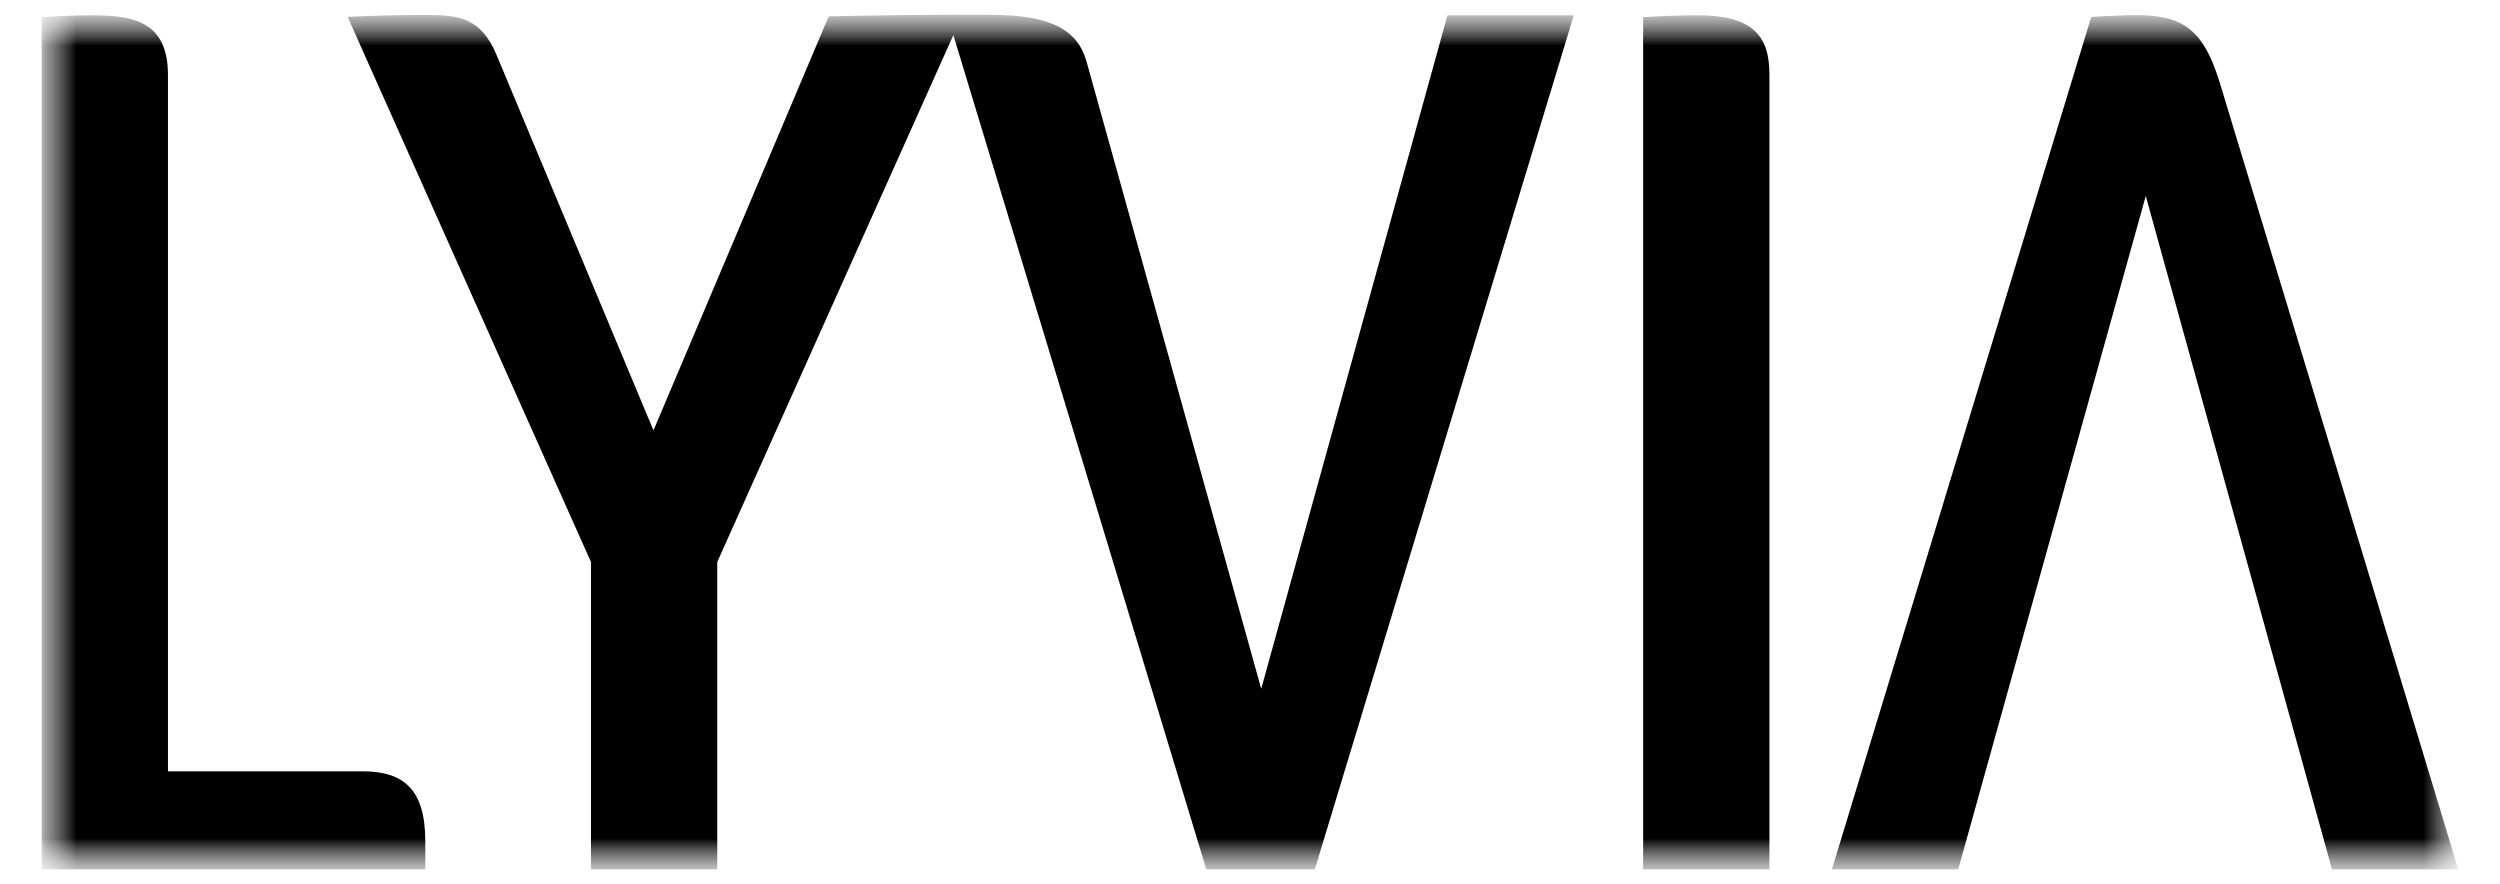 <svg xmlns="http://www.w3.org/2000/svg" width="82" height="29" viewBox="0 0 82 29" fill="none"><mask id="mask0_22_2" style="mask-type:luminance" maskUnits="userSpaceOnUse" x="1" y="0" width="80" height="29"><path d="M80.633 0.483H1.367V28.517H80.633V0.483Z" fill="white"></path></mask><g mask="url(#mask0_22_2)"><mask id="mask1_22_2" style="mask-type:luminance" maskUnits="userSpaceOnUse" x="1" y="0" width="80" height="29"><path d="M80.633 0.483H1.367V28.517H80.633V0.483Z" fill="white"></path></mask><g mask="url(#mask1_22_2)"><path d="M1.367 0.564C1.367 0.564 2.22 0.502 2.95 0.502C4.273 0.502 5.509 0.628 5.509 2.459V25.299H11.886C13.211 25.299 13.95 25.857 13.95 27.601V28.517H1.367V0.564Z" fill="black"></path><path d="M47.477 0.502L41.368 22.592L35.64 2.024C35.339 0.954 34.441 0.5 32.546 0.487C30.779 0.474 28.951 0.498 27.182 0.536L21.434 14.117L16.284 1.796C15.771 0.579 15.057 0.491 13.974 0.491C12.891 0.492 12.192 0.516 11.402 0.553L19.384 18.433V28.517H23.526V18.433L31.27 1.151L39.568 28.517H43.125L51.62 0.502H47.477Z" fill="black"></path><path d="M53.895 0.564C54.501 0.525 55.081 0.503 55.629 0.502C57.505 0.485 58.037 1.19 58.037 2.44V28.517H53.895V0.564Z" fill="black"></path><path d="M68.591 0.562C68.591 0.562 68.638 0.54 69.701 0.502C71.459 0.442 72.217 0.794 72.805 2.7L80.633 28.517H76.49L70.381 6.427L64.229 28.517H60.086L68.591 0.562Z" fill="black"></path></g></g></svg>